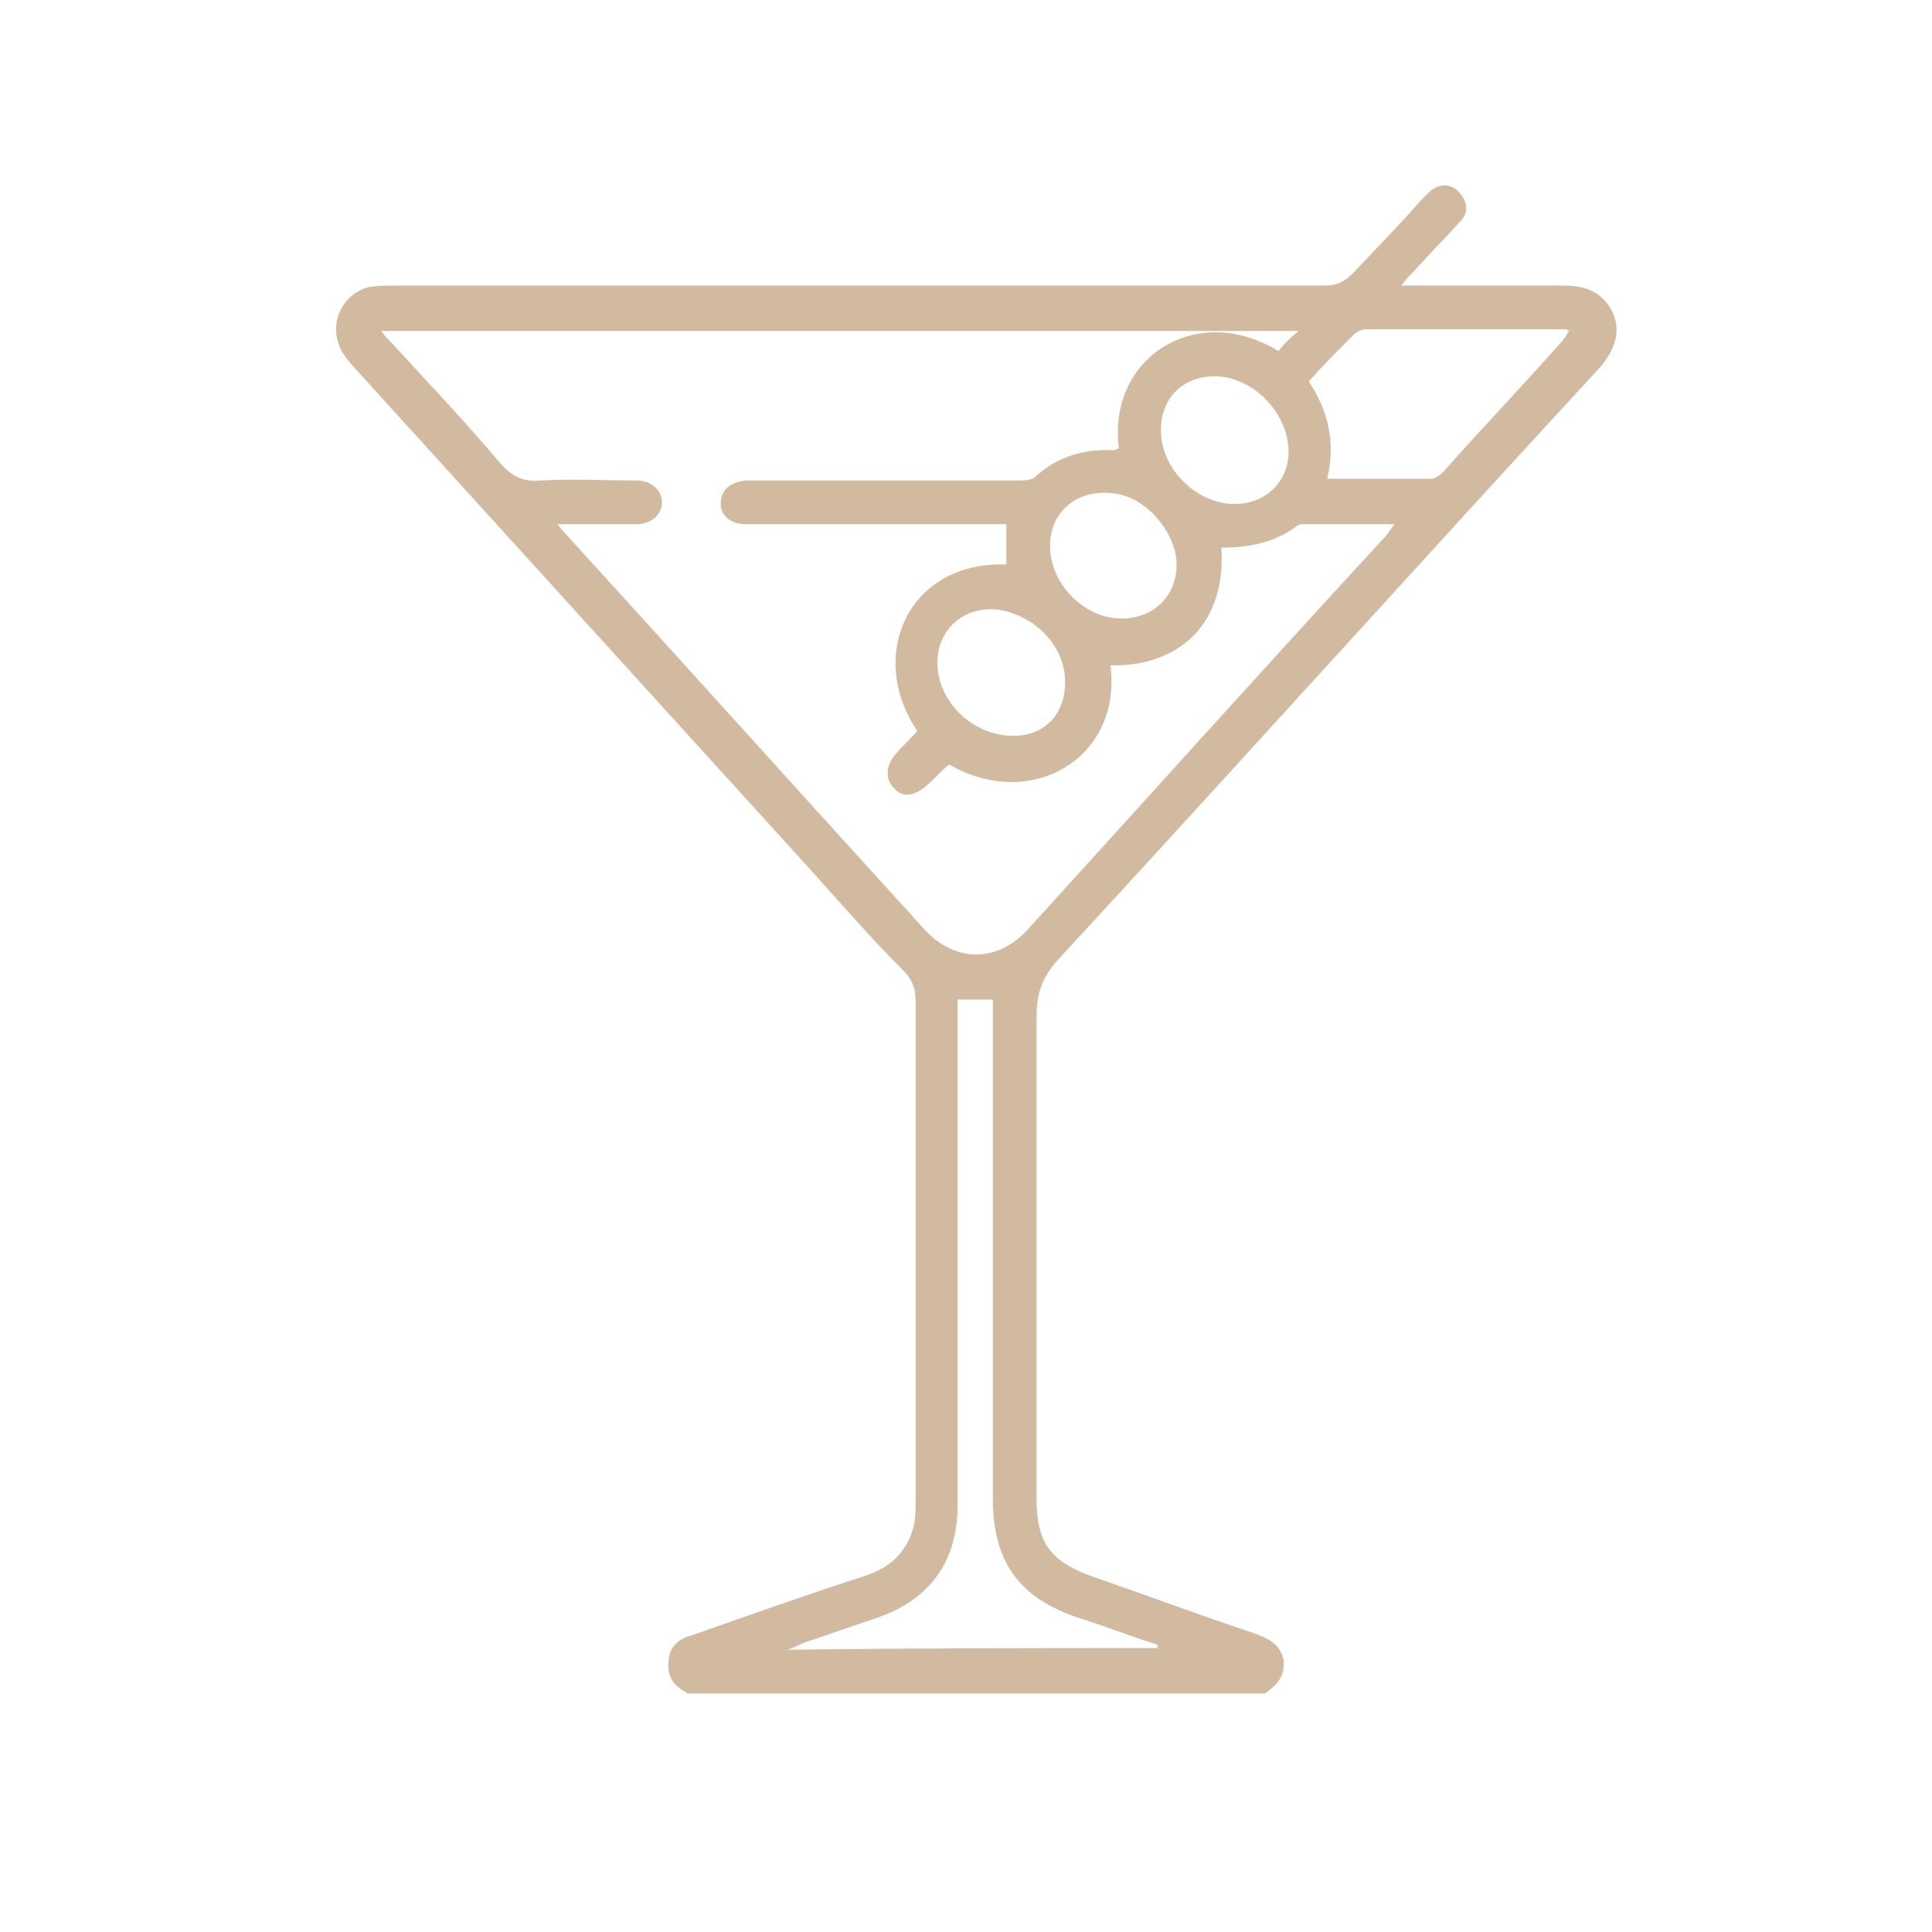 <?xml version="1.0" encoding="utf-8"?>
<!-- Generator: Adobe Illustrator 25.4.1, SVG Export Plug-In . SVG Version: 6.00 Build 0)  -->
<svg version="1.1" id="Layer_1" xmlns="http://www.w3.org/2000/svg" xmlns:xlink="http://www.w3.org/1999/xlink" x="0px" y="0px"
	 viewBox="0 0 115 115" style="enable-background:new 0 0 115 115;" xml:space="preserve">
<style type="text/css">
	.st0{fill:#D1BA9F;}
</style>
<g>
	<path class="st0" d="M40.9,100.8c0,0-0.1-0.1-0.1-0.1c-0.8-0.4-1.1-1-1-1.9c0.1-0.9,0.7-1.3,1.5-1.5c3.4-1.2,6.8-2.4,10.2-3.5
		c1.5-0.5,2.5-1.4,2.9-3c0.1-0.5,0.1-1,0.1-1.5c0-9.9,0-19.8,0-29.7c0-0.8-0.2-1.3-0.8-1.9c-2-2-3.8-4.1-5.7-6.2
		C39,41.6,30.1,31.8,21.2,22c-0.3-0.3-0.6-0.7-0.8-1c-0.9-1.5-0.2-3.4,1.5-3.9c0.5-0.1,1-0.1,1.6-0.1c18.4,0,36.9,0,55.3,0
		c0.7,0,1.2-0.2,1.7-0.7c1.4-1.5,2.8-2.9,4.1-4.4c0.2-0.2,0.3-0.3,0.5-0.5c0.6-0.5,1.3-0.5,1.8,0.1c0.5,0.6,0.5,1.2,0,1.7
		c-0.9,1-1.8,1.9-2.7,2.9c-0.2,0.2-0.5,0.5-0.8,0.9c0.9,0,1.6,0,2.3,0c2.5,0,4.9,0,7.4,0c1.3,0,2.3,0.4,2.9,1.6
		c0.5,1.2,0.1,2.2-0.7,3.2C84.5,33.5,73.8,45.4,63,57.1c-1,1.1-1.3,2.1-1.3,3.4c0,9.6,0,19.2,0,28.7c0,2.6,0.8,3.7,3.2,4.6
		c3.2,1.1,6.4,2.3,9.7,3.4c0.8,0.3,1.6,0.6,1.8,1.6c0.1,1-0.4,1.5-1.1,2C63.8,100.8,52.4,100.8,40.9,100.8z M77.3,19.7
		c-18.3,0-36.4,0-54.6,0c0.2,0.3,0.4,0.5,0.6,0.7c2.2,2.4,4.4,4.7,6.5,7.2c0.7,0.8,1.4,1.1,2.4,1c1.9-0.1,3.8,0,5.7,0
		c0.9,0,1.5,0.6,1.5,1.3c0,0.7-0.6,1.3-1.5,1.3c-0.4,0-0.7,0-1.1,0c-1.2,0-2.3,0-3.6,0c0.2,0.3,0.3,0.4,0.4,0.5
		c7.2,7.9,14.3,15.8,21.5,23.7c1.8,1.9,4.3,1.9,6.1-0.1c7.1-7.8,14.1-15.6,21.2-23.3c0.2-0.2,0.3-0.4,0.6-0.8c-1.9,0-3.7,0-5.4,0
		c-0.1,0-0.3,0-0.4,0.1c-1.3,1-2.9,1.3-4.5,1.3c0.3,4.7-2.7,7.1-6.6,7c0.7,5.6-4.8,8.7-9.6,5.9c-0.5,0.4-0.9,0.9-1.4,1.3
		c-0.7,0.6-1.4,0.7-1.9,0.1c-0.5-0.5-0.5-1.3,0.1-2c0.4-0.5,0.9-0.9,1.3-1.4c-3-4.4-0.6-10.1,5.3-9.9c0-0.8,0-1.5,0-2.4
		c-0.4,0-0.7,0-1,0c-4.8,0-9.6,0-14.5,0c-0.9,0-1.5-0.5-1.5-1.2c0-0.8,0.5-1.3,1.5-1.4c0.2,0,0.5,0,0.7,0c5.2,0,10.3,0,15.5,0
		c0.3,0,0.8,0,1-0.2c1.3-1.2,2.9-1.7,4.7-1.6c0.1,0,0.2-0.1,0.3-0.1c-0.7-5.4,4.6-8.8,9.5-5.8C76.4,20.5,76.7,20.2,77.3,19.7z
		 M68.9,98.1c0-0.1,0-0.1,0-0.2c-1.6-0.5-3.1-1.1-4.7-1.6c-3.6-1.2-5.1-3.4-5.1-7.1c0-9.6,0-19.2,0-28.7c0-0.3,0-0.7,0-1
		c-0.8,0-1.4,0-2.1,0c0,0.4,0,0.7,0,1c0,4.7,0,9.3,0,14c0,5,0,10,0,15.1c0,3.3-1.6,5.6-4.8,6.7c-1.5,0.5-2.9,1-4.4,1.5
		c-0.2,0.1-0.4,0.2-0.9,0.4C54.5,98.1,61.7,98.1,68.9,98.1z M77.9,22.7c1.2,1.8,1.6,3.7,1.1,5.8c2.1,0,4.1,0,6.2,0
		c0.2,0,0.5-0.2,0.7-0.4c2.3-2.6,4.7-5.1,7-7.7c0.2-0.2,0.3-0.4,0.5-0.7c-0.1-0.1-0.2-0.1-0.2-0.1c-4,0-7.9,0-11.9,0
		c-0.2,0-0.5,0.1-0.7,0.3C79.7,20.8,78.8,21.7,77.9,22.7z M72.3,22.4c-1.9,0-3.2,1.3-3.2,3.2c0,2.3,2.1,4.4,4.4,4.4
		c1.8,0,3.2-1.3,3.2-3.1C76.7,24.6,74.6,22.4,72.3,22.4z M63.4,40.6c0-2.1-1.7-3.9-3.9-4.3c-2.1-0.3-3.8,1.2-3.7,3.3
		c0.1,2.3,2.2,4.2,4.5,4.2C62.2,43.8,63.4,42.5,63.4,40.6z M62.5,32.5c0,2.1,1.8,4.1,3.9,4.3c2.3,0.2,3.9-1.5,3.6-3.7
		c-0.3-1.7-1.8-3.4-3.5-3.7C64.2,29,62.5,30.4,62.5,32.5z"/>
</g>
</svg>
